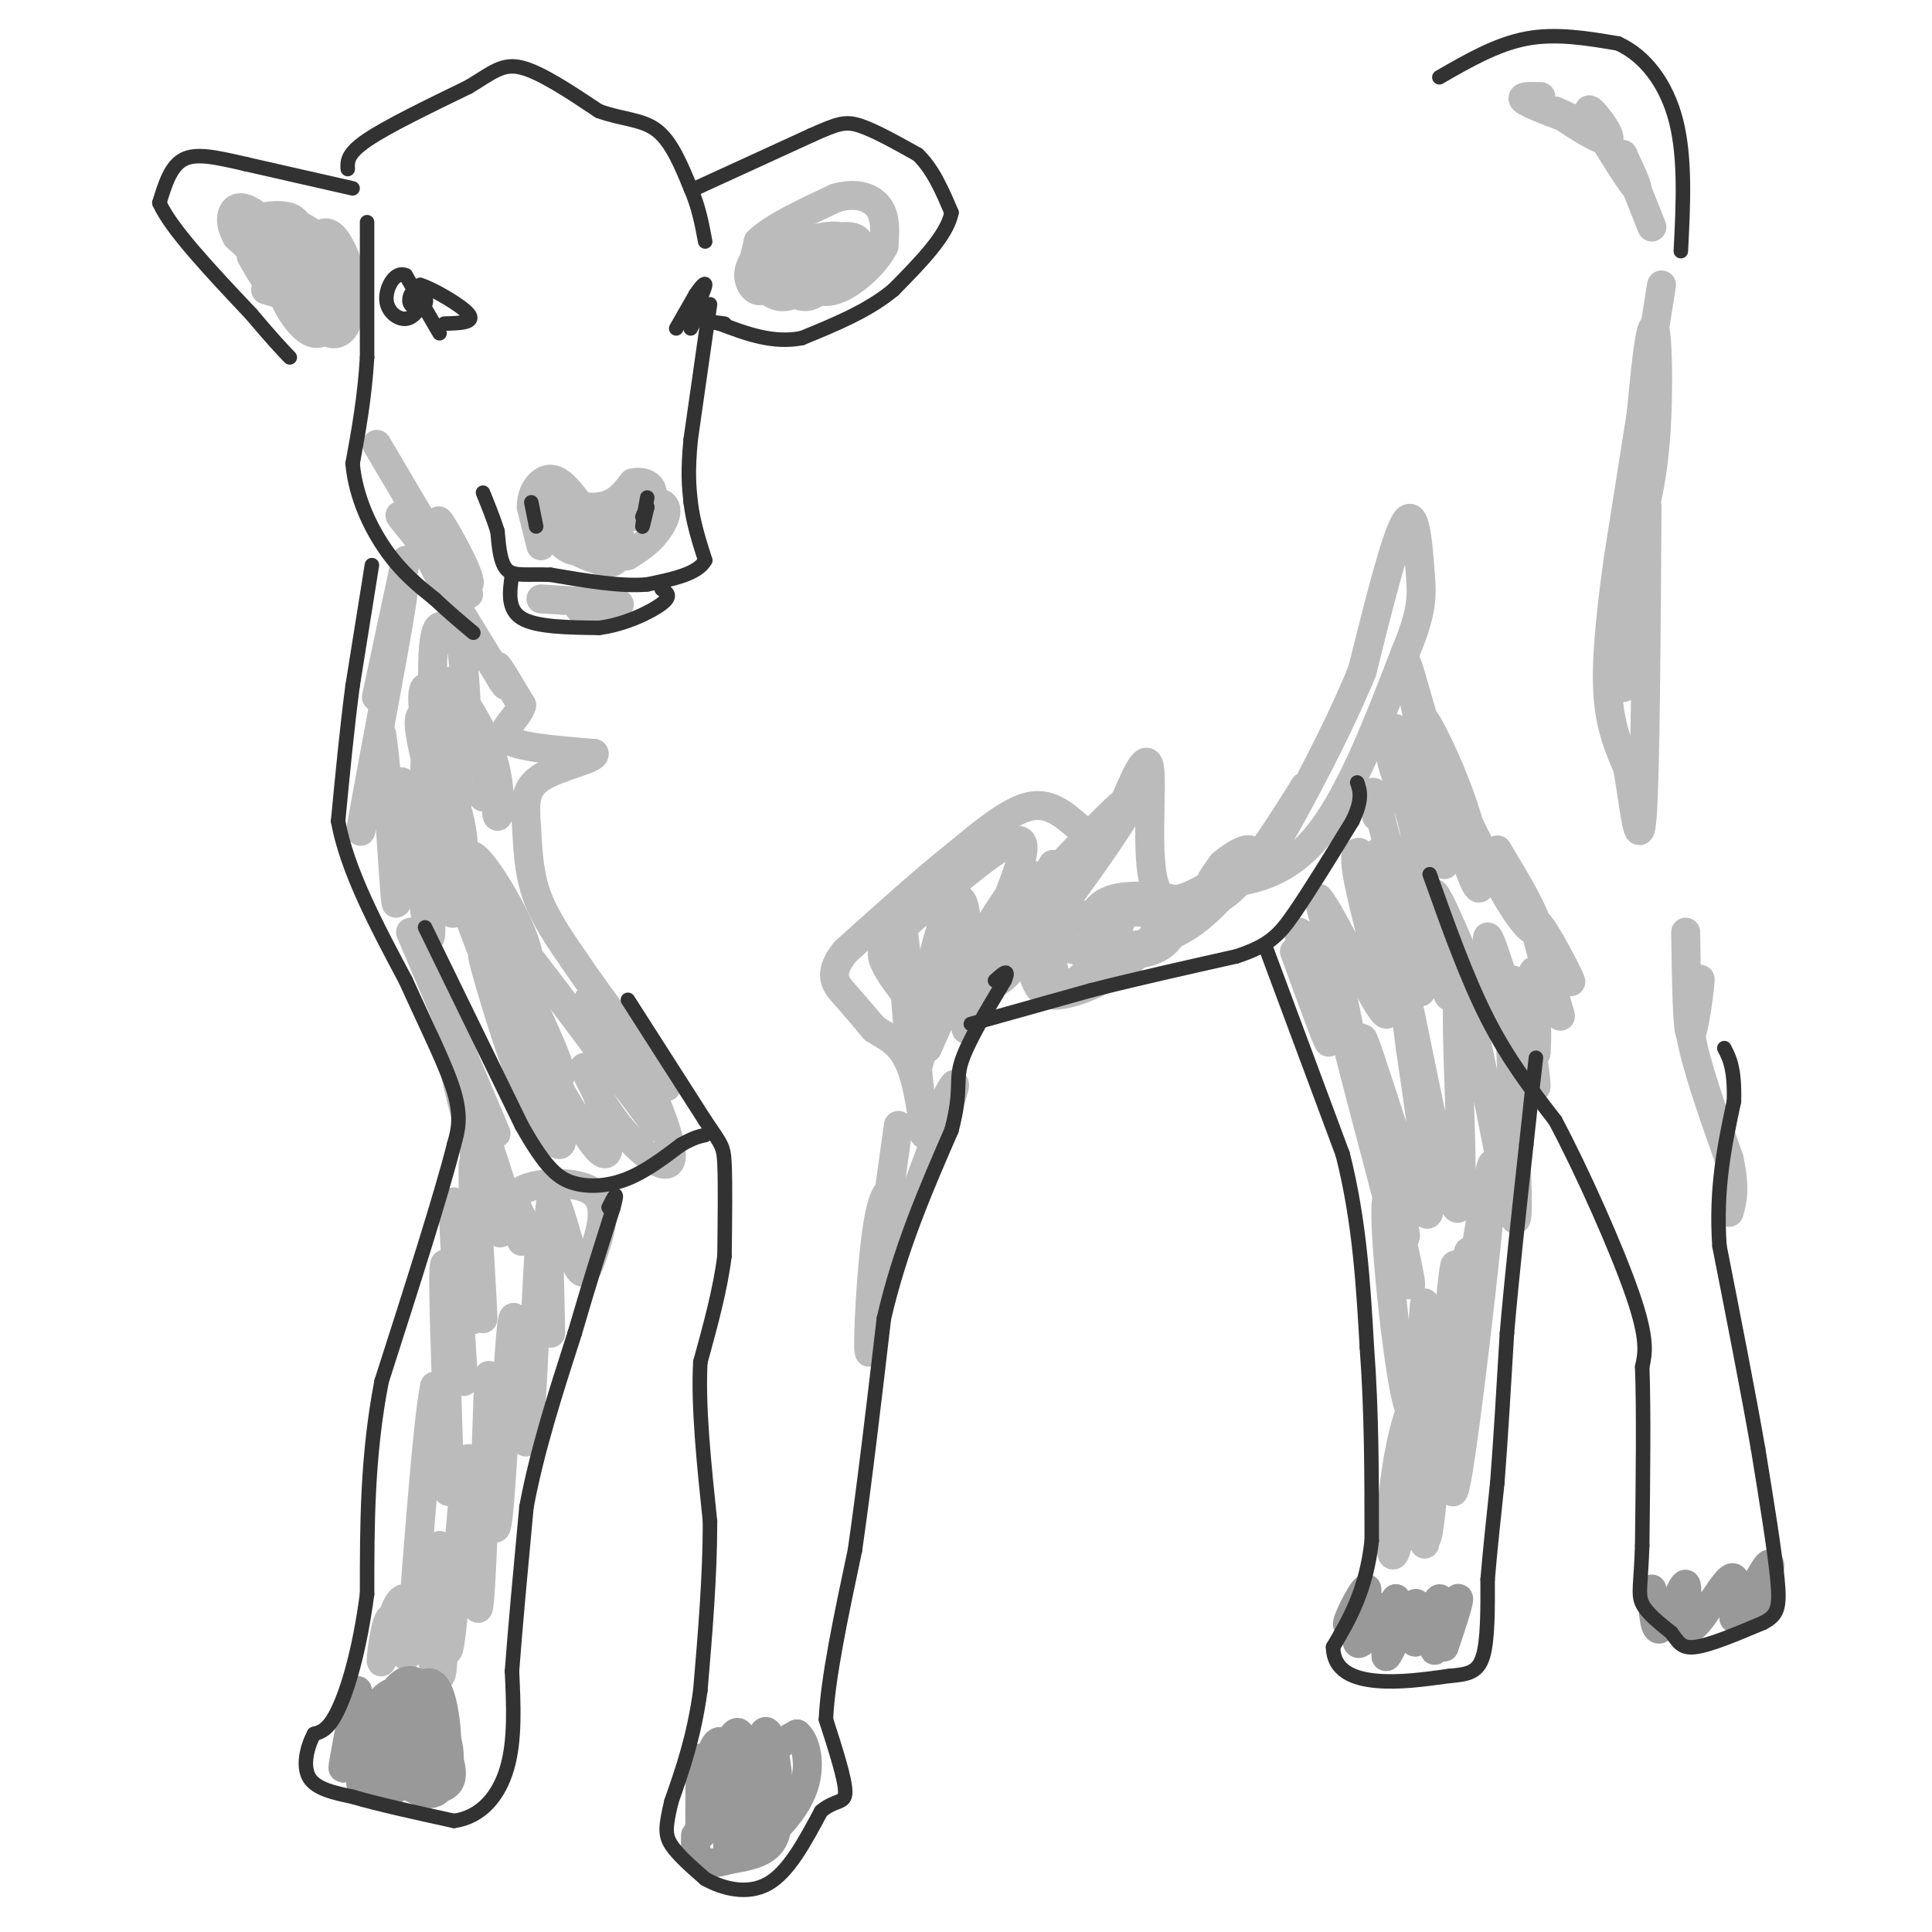 <svg viewBox='0 0 400 400' version='1.1' xmlns='http://www.w3.org/2000/svg' xmlns:xlink='http://www.w3.org/1999/xlink'><g fill='none' stroke='#BBBBBB' stroke-width='6' stroke-linecap='round' stroke-linejoin='round'><path d='M159,51c-0.066,2.823 -0.132,5.646 -1,6c-0.868,0.354 -2.536,-1.762 -2,-3c0.536,-1.238 3.278,-1.600 4,0c0.722,1.600 -0.575,5.162 -2,6c-1.425,0.838 -2.979,-1.046 -3,-3c-0.021,-1.954 1.489,-3.977 3,-6'/><path d='M158,51c0.881,0.560 1.583,4.958 1,7c-0.583,2.042 -2.452,1.726 -3,0c-0.548,-1.726 0.226,-4.863 1,-8'/><path d='M157,50c2.833,-2.833 9.417,-5.917 16,-9'/><path d='M173,41c4.444,-1.311 7.556,-0.089 9,2c1.444,2.089 1.222,5.044 1,8'/><path d='M183,51c-1.667,3.371 -6.335,7.797 -10,9c-3.665,1.203 -6.327,-0.819 -7,-3c-0.673,-2.181 0.644,-4.523 2,-6c1.356,-1.477 2.750,-2.090 4,-2c1.250,0.090 2.357,0.883 1,3c-1.357,2.117 -5.179,5.559 -9,9'/><path d='M164,61c-2.654,1.212 -4.790,-0.259 -6,-2c-1.210,-1.741 -1.495,-3.754 2,-6c3.495,-2.246 10.772,-4.727 14,-4c3.228,0.727 2.409,4.662 1,7c-1.409,2.338 -3.407,3.080 -5,4c-1.593,0.920 -2.780,2.017 -5,1c-2.220,-1.017 -5.471,-4.149 -3,-7c2.471,-2.851 10.665,-5.421 14,-5c3.335,0.421 1.810,3.835 0,6c-1.810,2.165 -3.905,3.083 -6,4'/><path d='M170,59c-1.869,0.226 -3.542,-1.208 -3,-3c0.542,-1.792 3.298,-3.940 4,-4c0.702,-0.060 -0.649,1.970 -2,4'/><path d='M112,113c0.000,0.000 -2.000,-8.000 -2,-8'/><path d='M110,105c-0.036,-2.298 0.875,-4.042 2,-5c1.125,-0.958 2.464,-1.131 4,0c1.536,1.131 3.268,3.565 5,6'/><path d='M121,106c4.095,0.179 11.833,-2.375 15,-2c3.167,0.375 1.762,3.679 0,6c-1.762,2.321 -3.881,3.661 -6,5'/><path d='M130,115c-3.306,0.863 -8.571,0.521 -9,-1c-0.429,-1.521 3.977,-4.223 6,-4c2.023,0.223 1.664,3.369 1,5c-0.664,1.631 -1.632,1.746 -4,1c-2.368,-0.746 -6.138,-2.355 -8,-4c-1.862,-1.645 -1.818,-3.327 0,-4c1.818,-0.673 5.409,-0.336 9,0'/><path d='M125,108c0.422,1.778 -3.022,6.222 -6,6c-2.978,-0.222 -5.489,-5.111 -8,-10'/><path d='M111,104c1.067,-1.111 7.733,1.111 12,1c4.267,-0.111 6.133,-2.556 8,-5'/><path d='M131,100c2.311,-0.556 4.089,0.556 4,2c-0.089,1.444 -2.044,3.222 -4,5'/><path d='M112,124c0.000,0.000 16.000,1.000 16,1'/><path d='M128,125c1.333,0.333 -3.333,0.667 -8,1'/><path d='M78,92c0.000,0.000 13.000,22.000 13,22'/><path d='M91,114c3.315,5.186 5.104,7.152 4,4c-1.104,-3.152 -5.100,-11.422 -4,-10c1.100,1.422 7.296,12.537 6,13c-1.296,0.463 -10.085,-9.725 -13,-13c-2.915,-3.275 0.042,0.362 3,4'/><path d='M87,112c3.381,3.893 10.333,11.625 10,11c-0.333,-0.625 -7.952,-9.607 -8,-8c-0.048,1.607 7.476,13.804 15,26'/><path d='M104,141c1.889,3.022 -0.889,-2.422 -1,-3c-0.111,-0.578 2.444,3.711 5,8'/><path d='M108,146c-0.689,2.667 -4.911,5.333 -3,7c1.911,1.667 9.956,2.333 18,3'/><path d='M123,156c0.482,1.169 -7.314,2.592 -11,5c-3.686,2.408 -3.262,5.802 -3,10c0.262,4.198 0.360,9.199 2,14c1.640,4.801 4.820,9.400 8,14'/><path d='M119,199c4.500,6.667 11.750,16.333 19,26'/><path d='M84,116c-2.750,12.833 -5.500,25.667 -6,28c-0.500,2.333 1.250,-5.833 3,-14'/><path d='M81,130c1.440,-5.905 3.542,-13.667 2,-4c-1.542,9.667 -6.726,36.762 -8,44c-1.274,7.238 1.363,-5.381 4,-18'/><path d='M79,152c1.313,7.081 2.595,33.783 3,35c0.405,1.217 -0.065,-23.049 1,-25c1.065,-1.951 3.667,18.415 5,27c1.333,8.585 1.397,5.388 1,-4c-0.397,-9.388 -1.256,-24.968 -1,-27c0.256,-2.032 1.628,9.484 3,21'/><path d='M91,179c0.982,6.093 1.936,10.827 3,10c1.064,-0.827 2.238,-7.214 2,-13c-0.238,-5.786 -1.887,-10.970 -3,-11c-1.113,-0.030 -1.690,5.095 1,15c2.690,9.905 8.647,24.590 9,23c0.353,-1.590 -4.899,-19.454 -5,-19c-0.101,0.454 4.950,19.227 10,38'/><path d='M108,222c-0.651,-1.011 -7.280,-22.540 -8,-24c-0.720,-1.460 4.468,17.148 9,28c4.532,10.852 8.408,13.949 7,8c-1.408,-5.949 -8.099,-20.945 -7,-20c1.099,0.945 9.988,17.831 14,23c4.012,5.169 3.146,-1.380 2,-6c-1.146,-4.620 -2.573,-7.310 -4,-10'/><path d='M121,221c0.140,0.373 2.490,6.306 7,12c4.510,5.694 11.180,11.150 11,6c-0.180,-5.150 -7.211,-20.905 -12,-28c-4.789,-7.095 -7.335,-5.531 -3,3c4.335,8.531 15.552,24.027 11,18c-4.552,-6.027 -24.872,-33.579 -32,-42c-7.128,-8.421 -1.064,2.290 5,13'/><path d='M108,203c2.852,6.403 7.482,15.910 8,19c0.518,3.090 -3.077,-0.237 -8,-11c-4.923,-10.763 -11.174,-28.963 -11,-33c0.174,-4.037 6.773,6.088 10,13c3.227,6.912 3.083,10.612 2,13c-1.083,2.388 -3.105,3.465 -8,-8c-4.895,-11.465 -12.664,-35.471 -14,-44c-1.336,-8.529 3.761,-1.580 6,5c2.239,6.580 1.619,12.790 1,19'/><path d='M94,176c-1.229,-2.336 -4.802,-17.676 -6,-26c-1.198,-8.324 -0.020,-9.634 2,-5c2.020,4.634 4.883,15.210 5,19c0.117,3.790 -2.514,0.794 -4,-7c-1.486,-7.794 -1.829,-20.387 -1,-25c0.829,-4.613 2.831,-1.247 4,0c1.169,1.247 1.507,0.374 2,6c0.493,5.626 1.141,17.750 1,20c-0.141,2.250 -1.070,-5.375 -2,-13'/><path d='M95,145c-1.003,-3.363 -2.509,-5.271 -1,-3c1.509,2.271 6.033,8.722 8,15c1.967,6.278 1.376,12.382 1,12c-0.376,-0.382 -0.536,-7.252 -1,-9c-0.464,-1.748 -1.232,1.626 -2,5'/><path d='M55,60c3.000,0.917 6.000,1.833 5,0c-1.000,-1.833 -6.000,-6.417 -11,-11'/><path d='M49,49c-1.890,-3.337 -1.116,-6.181 1,-6c2.116,0.181 5.572,3.385 6,5c0.428,1.615 -2.174,1.639 -4,1c-1.826,-0.639 -2.876,-1.941 -1,-3c1.876,-1.059 6.679,-1.874 9,-1c2.321,0.874 2.161,3.437 2,6'/><path d='M62,51c-0.269,1.328 -1.943,1.647 -3,0c-1.057,-1.647 -1.497,-5.262 1,-5c2.497,0.262 7.932,4.399 9,6c1.068,1.601 -2.229,0.666 -3,-1c-0.771,-1.666 0.985,-4.064 3,-2c2.015,2.064 4.290,8.590 4,11c-0.290,2.410 -3.145,0.705 -6,-1'/><path d='M67,59c-0.442,-1.661 1.454,-5.314 3,-4c1.546,1.314 2.741,7.594 2,11c-0.741,3.406 -3.417,3.938 -5,2c-1.583,-1.938 -2.073,-6.346 -1,-8c1.073,-1.654 3.710,-0.554 4,2c0.290,2.554 -1.768,6.561 -4,7c-2.232,0.439 -4.639,-2.689 -6,-5c-1.361,-2.311 -1.674,-3.803 -1,-5c0.674,-1.197 2.337,-2.098 4,-3'/><path d='M63,56c1.417,0.857 2.958,4.500 2,6c-0.958,1.500 -4.417,0.857 -7,-1c-2.583,-1.857 -4.292,-4.929 -6,-8'/><path d='M319,20c-2.467,-0.067 -4.933,-0.133 -3,1c1.933,1.133 8.267,3.467 10,4c1.733,0.533 -1.133,-0.733 -4,-2'/><path d='M322,23c2.265,1.671 9.927,6.850 11,6c1.073,-0.850 -4.442,-7.729 -4,-6c0.442,1.729 6.841,12.065 9,15c2.159,2.935 0.080,-1.533 -2,-6'/><path d='M336,32c0.667,1.500 3.333,8.250 6,15'/><path d='M344,59c0.000,0.000 -9.000,57.000 -9,57'/><path d='M335,116c-2.022,14.689 -2.578,22.911 -2,29c0.578,6.089 2.289,10.044 4,14'/><path d='M337,159c1.244,7.244 2.356,18.356 3,10c0.644,-8.356 0.822,-36.178 1,-64'/><path d='M341,105c-1.236,2.730 -4.826,41.557 -5,37c-0.174,-4.557 3.069,-52.496 5,-68c1.931,-15.504 2.552,1.427 2,13c-0.552,11.573 -2.276,17.786 -4,24'/><path d='M339,111c-0.833,3.667 -0.917,0.833 -1,-2'/><path d='M349,193c0.156,10.333 0.311,20.667 1,21c0.689,0.333 1.911,-9.333 2,-11c0.089,-1.667 -0.956,4.667 -2,11'/><path d='M350,214c1.000,6.167 4.500,16.083 8,26'/><path d='M358,240c1.333,6.167 0.667,8.583 0,11'/><path d='M85,193c7.417,17.417 14.833,34.833 17,40c2.167,5.167 -0.917,-1.917 -4,-9'/><path d='M98,224c-2.337,-5.901 -6.179,-16.153 -4,-9c2.179,7.153 10.378,31.711 10,31c-0.378,-0.711 -9.332,-26.691 -10,-26c-0.668,0.691 6.952,28.055 9,34c2.048,5.945 -1.476,-9.527 -5,-25'/><path d='M98,229c-0.180,8.694 1.869,42.929 2,44c0.131,1.071 -1.656,-31.022 -2,-32c-0.344,-0.978 0.753,29.160 0,32c-0.753,2.840 -3.358,-21.617 -4,-24c-0.642,-2.383 0.679,17.309 2,37'/><path d='M96,286c-0.690,-2.548 -3.417,-27.417 -4,-24c-0.583,3.417 0.976,35.119 1,44c0.024,8.881 -1.488,-5.060 -3,-19'/><path d='M90,287c-1.333,5.833 -3.167,29.917 -5,54'/><path d='M85,341c-1.507,6.146 -2.774,-5.488 -4,-6c-1.226,-0.512 -2.411,10.100 -2,9c0.411,-1.100 2.418,-13.912 5,-13c2.582,0.912 5.738,15.546 7,16c1.262,0.454 0.631,-13.273 0,-27'/><path d='M91,320c0.234,3.639 0.820,26.238 2,21c1.180,-5.238 2.956,-38.311 4,-39c1.044,-0.689 1.358,31.007 2,31c0.642,-0.007 1.612,-31.716 2,-43c0.388,-11.284 0.194,-2.142 0,7'/><path d='M101,297c0.297,7.925 1.038,24.238 2,18c0.962,-6.238 2.145,-35.028 3,-41c0.855,-5.972 1.384,10.873 2,19c0.616,8.127 1.320,7.534 2,-3c0.680,-10.534 1.337,-31.010 2,-35c0.663,-3.990 1.331,8.505 2,21'/><path d='M114,276c0.055,-3.578 -0.807,-23.022 0,-27c0.807,-3.978 3.282,7.512 5,12c1.718,4.488 2.677,1.976 4,-2c1.323,-3.976 3.010,-9.417 0,-12c-3.010,-2.583 -10.717,-2.310 -14,-1c-3.283,1.310 -2.141,3.655 -1,6'/><path d='M108,252c-0.167,1.833 -0.083,3.417 0,5'/><path d='M186,233c-2.167,15.583 -4.333,31.167 -5,36c-0.667,4.833 0.167,-1.083 1,-7'/><path d='M182,262c0.574,-4.620 1.511,-12.670 1,-7c-0.511,5.670 -2.468,25.061 -3,25c-0.532,-0.061 0.363,-19.573 2,-28c1.637,-8.427 4.018,-5.769 4,-1c-0.018,4.769 -2.434,11.648 -1,8c1.434,-3.648 6.717,-17.824 12,-32'/><path d='M197,227c1.667,-5.000 -0.167,-1.500 -2,2'/><path d='M223,171c-2.917,-2.500 -5.833,-5.000 -10,-4c-4.167,1.000 -9.583,5.500 -15,10'/><path d='M198,177c-6.333,5.000 -14.667,12.500 -23,20'/><path d='M175,197c-3.844,4.800 -1.956,6.800 0,9c1.956,2.200 3.978,4.600 6,7'/><path d='M181,213c2.549,1.748 5.921,2.618 8,9c2.079,6.382 2.867,18.278 2,10c-0.867,-8.278 -3.387,-36.729 -4,-39c-0.613,-2.271 0.682,21.637 2,27c1.318,5.363 2.659,-7.818 4,-21'/><path d='M193,199c1.540,-6.529 3.390,-12.353 5,-13c1.610,-0.647 2.979,3.882 1,12c-1.979,8.118 -7.307,19.824 -7,19c0.307,-0.824 6.247,-14.180 12,-24c5.753,-9.820 11.318,-16.105 9,-9c-2.318,7.105 -12.519,27.602 -13,29c-0.481,1.398 8.760,-16.301 18,-34'/><path d='M218,179c-1.536,2.512 -14.375,25.792 -11,24c3.375,-1.792 22.964,-28.655 27,-36c4.036,-7.345 -7.482,4.827 -19,17'/><path d='M215,184c-4.976,4.571 -7.917,7.500 -7,4c0.917,-3.500 5.690,-13.429 3,-14c-2.690,-0.571 -12.845,8.214 -23,17'/><path d='M188,191c-5.000,3.978 -6.000,5.422 -5,8c1.000,2.578 4.000,6.289 7,10'/><path d='M232,168c2.689,-6.467 5.378,-12.933 6,-9c0.622,3.933 -0.822,18.267 1,24c1.822,5.733 6.911,2.867 12,0'/><path d='M251,183c5.689,-0.267 13.911,-0.933 21,-9c7.089,-8.067 13.044,-23.533 19,-39'/><path d='M291,135c3.690,-8.917 3.417,-11.708 3,-17c-0.417,-5.292 -0.976,-13.083 -3,-10c-2.024,3.083 -5.512,17.042 -9,31'/><path d='M282,139c-4.960,12.102 -12.859,26.858 -17,34c-4.141,7.142 -4.524,6.671 -2,2c2.524,-4.671 7.955,-13.541 7,-12c-0.955,1.541 -8.296,13.492 -13,19c-4.704,5.508 -6.773,4.574 -7,3c-0.227,-1.574 1.386,-3.787 3,-6'/><path d='M253,179c2.342,-2.154 6.699,-4.538 6,-2c-0.699,2.538 -6.452,10.000 -12,14c-5.548,4.000 -10.891,4.539 -14,5c-3.109,0.461 -3.984,0.845 -5,0c-1.016,-0.845 -2.172,-2.918 -2,-5c0.172,-2.082 1.672,-4.174 5,-5c3.328,-0.826 8.486,-0.387 11,0c2.514,0.387 2.386,0.723 2,3c-0.386,2.277 -1.029,6.494 -6,8c-4.971,1.506 -14.271,0.301 -18,-1c-3.729,-1.301 -1.889,-2.696 0,-4c1.889,-1.304 3.825,-2.515 7,-3c3.175,-0.485 7.587,-0.242 12,0'/><path d='M239,189c1.803,1.220 0.309,4.271 -2,7c-2.309,2.729 -5.434,5.136 -9,7c-3.566,1.864 -7.574,3.184 -10,3c-2.426,-0.184 -3.269,-1.873 -4,-4c-0.731,-2.127 -1.351,-4.694 3,-8c4.351,-3.306 13.671,-7.352 15,-5c1.329,2.352 -5.335,11.100 -9,14c-3.665,2.900 -4.333,-0.050 -5,-3'/><path d='M268,197c3.970,10.923 7.940,21.845 7,18c-0.940,-3.845 -6.792,-22.458 -6,-22c0.792,0.458 8.226,19.988 10,22c1.774,2.012 -2.113,-13.494 -6,-29'/><path d='M273,186c2.660,2.671 12.311,23.847 14,24c1.689,0.153 -4.585,-20.719 -6,-29c-1.415,-8.281 2.030,-3.973 5,3c2.970,6.973 5.466,16.611 7,20c1.534,3.389 2.105,0.528 0,-7c-2.105,-7.528 -6.887,-19.722 -7,-21c-0.113,-1.278 4.444,8.361 9,18'/><path d='M295,194c2.915,6.991 5.701,15.467 5,11c-0.701,-4.467 -4.889,-21.878 -3,-20c1.889,1.878 9.855,23.044 12,25c2.145,1.956 -1.530,-15.298 -1,-16c0.530,-0.702 5.265,15.149 10,31'/><path d='M318,225c0.347,-2.405 -3.784,-23.916 -5,-22c-1.216,1.916 0.485,27.261 1,40c0.515,12.739 -0.155,12.872 -3,-1c-2.845,-13.872 -7.866,-41.749 -9,-37c-1.134,4.749 1.618,42.125 0,45c-1.618,2.875 -7.605,-28.750 -10,-40c-2.395,-11.250 -1.197,-2.125 0,7'/><path d='M292,217c1.677,11.848 5.869,37.968 3,34c-2.869,-3.968 -12.800,-38.022 -13,-36c-0.200,2.022 9.331,40.121 9,41c-0.331,0.879 -10.523,-35.463 -12,-40c-1.477,-4.537 5.762,22.732 13,50'/><path d='M292,266c0.624,0.697 -4.316,-22.559 -5,-17c-0.684,5.559 2.889,39.933 5,43c2.111,3.067 2.761,-25.174 3,-22c0.239,3.174 0.068,37.764 0,47c-0.068,9.236 -0.034,-6.882 0,-23'/><path d='M295,294c-1.281,3.200 -4.483,22.701 -6,27c-1.517,4.299 -1.348,-6.603 0,-16c1.348,-9.397 3.875,-17.289 5,-14c1.125,3.289 0.848,17.758 1,24c0.152,6.242 0.733,4.258 2,-9c1.267,-13.258 3.219,-37.788 4,-43c0.781,-5.212 0.390,8.894 0,23'/><path d='M301,286c-0.365,12.449 -1.277,32.071 1,18c2.277,-14.071 7.744,-61.833 7,-63c-0.744,-1.167 -7.700,44.263 -9,52c-1.300,7.737 3.057,-22.218 4,-31c0.943,-8.782 -1.529,3.609 -4,16'/><path d='M285,169c-0.577,-3.678 -1.154,-7.357 0,-3c1.154,4.357 4.038,16.748 6,19c1.962,2.252 3.001,-5.637 2,-12c-1.001,-6.363 -4.041,-11.200 -5,-16c-0.959,-4.800 0.165,-9.561 3,-3c2.835,6.561 7.381,24.446 8,25c0.619,0.554 -2.691,-16.223 -6,-33'/><path d='M293,146c-1.638,-8.285 -2.733,-12.497 0,-3c2.733,9.497 9.296,32.702 12,39c2.704,6.298 1.551,-4.313 -2,-15c-3.551,-10.687 -9.498,-21.452 -8,-17c1.498,4.452 10.442,24.122 16,34c5.558,9.878 7.731,9.965 7,7c-0.731,-2.965 -4.365,-8.983 -8,-15'/><path d='M310,176c2.687,4.885 13.405,24.596 15,27c1.595,2.404 -5.933,-12.500 -7,-12c-1.067,0.500 4.328,16.404 5,19c0.672,2.596 -3.379,-8.115 -5,-9c-1.621,-0.885 -0.810,8.058 0,17'/><path d='M318,218c0.089,0.778 0.311,-5.778 0,-8c-0.311,-2.222 -1.156,-0.111 -2,2'/></g>
<g fill='none' stroke='#999999' stroke-width='6' stroke-linecap='round' stroke-linejoin='round'><path d='M74,350c-1.500,7.583 -3.000,15.167 -3,16c0.000,0.833 1.500,-5.083 3,-11'/><path d='M74,355c0.293,1.174 -0.475,9.608 -1,11c-0.525,1.392 -0.806,-4.257 0,-8c0.806,-3.743 2.699,-5.578 5,-5c2.301,0.578 5.009,3.569 4,8c-1.009,4.431 -5.734,10.301 -7,9c-1.266,-1.301 0.928,-9.773 3,-13c2.072,-3.227 4.020,-1.208 5,1c0.980,2.208 0.990,4.604 1,7'/><path d='M84,365c-0.480,2.916 -2.180,6.706 -4,6c-1.820,-0.706 -3.759,-5.907 -4,-10c-0.241,-4.093 1.215,-7.076 3,-9c1.785,-1.924 3.897,-2.788 6,0c2.103,2.788 4.197,9.228 5,13c0.803,3.772 0.314,4.877 -2,3c-2.314,-1.877 -6.454,-6.736 -8,-10c-1.546,-3.264 -0.497,-4.933 1,-7c1.497,-2.067 3.443,-4.534 6,-2c2.557,2.534 5.727,10.067 6,14c0.273,3.933 -2.351,4.267 -4,4c-1.649,-0.267 -2.325,-1.133 -3,-2'/><path d='M86,365c-1.511,-1.339 -3.790,-3.687 -3,-8c0.790,-4.313 4.648,-10.592 7,-8c2.352,2.592 3.196,14.054 2,19c-1.196,4.946 -4.433,3.376 -7,2c-2.567,-1.376 -4.466,-2.557 -4,-5c0.466,-2.443 3.296,-6.146 5,-8c1.704,-1.854 2.281,-1.858 4,1c1.719,2.858 4.578,8.577 3,11c-1.578,2.423 -7.594,1.549 -11,0c-3.406,-1.549 -4.203,-3.775 -5,-6'/><path d='M77,363c-0.667,-0.667 0.167,0.667 1,2'/><path d='M145,364c-0.107,8.440 -0.214,16.880 0,16c0.214,-0.880 0.748,-11.081 2,-16c1.252,-4.919 3.222,-4.555 4,1c0.778,5.555 0.365,16.301 0,18c-0.365,1.699 -0.683,-5.651 -1,-13'/><path d='M150,370c-0.103,-3.756 0.140,-6.646 1,-9c0.860,-2.354 2.339,-4.173 3,1c0.661,5.173 0.506,17.339 1,16c0.494,-1.339 1.638,-16.184 3,-19c1.362,-2.816 2.944,6.396 3,9c0.056,2.604 -1.412,-1.399 -1,-4c0.412,-2.601 2.706,-3.801 5,-5'/><path d='M165,359c1.668,1.129 3.340,6.452 1,12c-2.340,5.548 -8.690,11.321 -11,11c-2.310,-0.321 -0.578,-6.735 1,-10c1.578,-3.265 3.002,-3.379 4,-1c0.998,2.379 1.571,7.251 0,10c-1.571,2.749 -5.285,3.374 -9,4'/><path d='M151,385c-2.689,0.844 -4.911,0.956 -6,0c-1.089,-0.956 -1.044,-2.978 -1,-5'/><path d='M284,332c-2.673,2.863 -5.345,5.726 -5,4c0.345,-1.726 3.708,-8.042 4,-7c0.292,1.042 -2.488,9.440 -2,11c0.488,1.560 4.244,-3.720 8,-9'/><path d='M289,331c0.397,2.175 -2.610,12.113 -2,12c0.610,-0.113 4.838,-10.276 6,-11c1.162,-0.724 -0.740,7.992 0,8c0.740,0.008 4.122,-8.690 5,-9c0.878,-0.310 -0.749,7.769 -1,10c-0.251,2.231 0.875,-1.384 2,-5'/><path d='M299,336c1.111,-2.333 2.889,-5.667 3,-5c0.111,0.667 -1.444,5.333 -3,10'/><path d='M342,329c0.247,4.766 0.494,9.531 2,8c1.506,-1.531 4.270,-9.359 5,-9c0.730,0.359 -0.573,8.904 1,9c1.573,0.096 6.021,-8.258 8,-10c1.979,-1.742 1.490,3.129 1,8'/><path d='M359,335c1.800,-1.644 5.800,-9.756 7,-11c1.200,-1.244 -0.400,4.378 -2,10'/></g>
<g fill='none' stroke='#323232' stroke-width='3' stroke-linecap='round' stroke-linejoin='round'><path d='M140,68c0.000,0.000 4.000,-7.000 4,-7'/><path d='M144,61c1.156,-1.756 2.044,-2.644 2,-2c-0.044,0.644 -1.022,2.822 -2,5'/><path d='M144,64c-0.622,1.578 -1.178,3.022 -1,3c0.178,-0.022 1.089,-1.511 2,-3'/><path d='M145,64c0.000,0.167 -1.000,2.083 -2,4'/><path d='M144,39c0.000,0.000 24.000,-11.000 24,-11'/><path d='M168,28c5.422,-2.422 6.978,-2.978 10,-2c3.022,0.978 7.511,3.489 12,6'/><path d='M190,32c3.167,3.000 5.083,7.500 7,12'/><path d='M197,44c-0.833,4.667 -6.417,10.333 -12,16'/><path d='M185,60c-5.167,4.333 -12.083,7.167 -19,10'/><path d='M166,70c-6.000,1.167 -11.500,-0.917 -17,-3'/><path d='M149,67c-2.667,-0.500 -0.833,-0.250 1,0'/><path d='M147,63c0.000,0.000 -4.000,28.000 -4,28'/><path d='M143,91c-0.667,6.833 -0.333,9.917 0,13'/><path d='M143,104c0.500,4.167 1.750,8.083 3,12'/><path d='M146,116c-1.500,2.833 -6.750,3.917 -12,5'/><path d='M134,121c-5.333,0.500 -12.667,-0.750 -20,-2'/><path d='M114,119c-5.022,-0.178 -7.578,0.378 -9,-1c-1.422,-1.378 -1.711,-4.689 -2,-8'/><path d='M103,110c-0.833,-2.667 -1.917,-5.333 -3,-8'/><path d='M134,103c-0.500,2.833 -1.000,5.667 -1,6c0.000,0.333 0.500,-1.833 1,-4'/><path d='M134,105c0.000,-0.333 -0.500,0.833 -1,2'/><path d='M110,104c0.000,0.000 1.000,5.000 1,5'/><path d='M106,119c-0.500,3.583 -1.000,7.167 2,9c3.000,1.833 9.500,1.917 16,2'/><path d='M124,130c5.378,-0.667 10.822,-3.333 13,-5c2.178,-1.667 1.089,-2.333 0,-3'/><path d='M91,69c0.000,0.000 -7.000,-12.000 -7,-12'/><path d='M84,57c-2.179,-1.012 -4.125,2.458 -4,5c0.125,2.542 2.321,4.155 4,4c1.679,-0.155 2.839,-2.077 4,-4'/><path d='M88,62c0.278,-1.241 -1.029,-2.343 -2,-2c-0.971,0.343 -1.608,2.131 -1,3c0.608,0.869 2.459,0.820 3,0c0.541,-0.820 -0.230,-2.410 -1,-4'/><path d='M87,59c2.289,0.622 8.511,4.178 10,6c1.489,1.822 -1.756,1.911 -5,2'/><path d='M72,35c-0.083,-1.583 -0.167,-3.167 4,-6c4.167,-2.833 12.583,-6.917 21,-11'/><path d='M97,18c5.000,-3.000 7.000,-5.000 11,-4c4.000,1.000 10.000,5.000 16,9'/><path d='M124,23c4.844,1.756 8.956,1.644 12,4c3.044,2.356 5.022,7.178 7,12'/><path d='M143,39c1.667,3.833 2.333,7.417 3,11'/><path d='M73,39c0.000,0.000 -22.000,-5.000 -22,-5'/><path d='M51,34c-6.089,-1.400 -10.311,-2.400 -13,-1c-2.689,1.400 -3.844,5.200 -5,9'/><path d='M33,42c2.333,5.333 10.667,14.167 19,23'/><path d='M52,65c4.500,5.333 6.250,7.167 8,9'/><path d='M76,46c0.000,0.000 0.000,28.000 0,28'/><path d='M76,74c-0.500,8.333 -1.750,15.167 -3,22'/><path d='M73,96c0.644,6.978 3.756,13.422 7,18c3.244,4.578 6.622,7.289 10,10'/><path d='M90,124c3.000,2.833 5.500,4.917 8,7'/><path d='M77,117c0.000,0.000 -4.000,25.000 -4,25'/><path d='M73,142c-1.167,8.833 -2.083,18.417 -3,28'/><path d='M70,170c1.833,10.167 7.917,21.583 14,33'/><path d='M84,203c4.400,9.756 8.400,17.644 10,23c1.600,5.356 0.800,8.178 0,11'/><path d='M94,237c-2.500,10.000 -8.750,29.500 -15,49'/><path d='M79,286c-3.000,15.500 -3.000,29.750 -3,44'/><path d='M76,330c-1.578,11.956 -4.022,19.844 -6,24c-1.978,4.156 -3.489,4.578 -5,5'/><path d='M65,359c-1.400,2.600 -2.400,6.600 -1,9c1.400,2.400 5.200,3.200 9,4'/><path d='M73,372c5.000,1.500 13.000,3.250 21,5'/><path d='M94,377c5.667,-0.778 9.333,-5.222 11,-11c1.667,-5.778 1.333,-12.889 1,-20'/><path d='M106,346c0.667,-9.000 1.833,-21.500 3,-34'/><path d='M109,312c2.167,-11.667 6.083,-23.833 10,-36'/><path d='M119,276c3.000,-10.333 5.500,-18.167 8,-26'/><path d='M127,250c1.167,-4.333 0.083,-2.167 -1,0'/><path d='M88,192c0.000,0.000 20.000,41.000 20,41'/><path d='M108,233c5.060,9.036 7.708,11.125 11,12c3.292,0.875 7.226,0.536 11,-1c3.774,-1.536 7.387,-4.268 11,-7'/><path d='M141,237c2.667,-1.500 3.833,-1.750 5,-2'/><path d='M130,207c0.000,0.000 16.000,25.000 16,25'/><path d='M146,232c3.378,5.044 3.822,5.156 4,9c0.178,3.844 0.089,11.422 0,19'/><path d='M150,260c-0.833,6.833 -2.917,14.417 -5,22'/><path d='M145,282c-0.500,9.167 0.750,21.083 2,33'/><path d='M147,315c0.000,11.333 -1.000,23.167 -2,35'/><path d='M145,350c-1.333,9.667 -3.667,16.333 -6,23'/><path d='M139,373c-1.244,5.267 -1.356,6.933 0,9c1.356,2.067 4.178,4.533 7,7'/><path d='M146,389c3.489,1.978 8.711,3.422 13,1c4.289,-2.422 7.644,-8.711 11,-15'/><path d='M170,375c3.000,-2.556 5.000,-1.444 5,-4c0.000,-2.556 -2.000,-8.778 -4,-15'/><path d='M171,356c0.333,-8.333 3.167,-21.667 6,-35'/><path d='M177,321c2.000,-13.833 4.000,-30.917 6,-48'/><path d='M183,273c3.333,-14.500 8.667,-26.750 14,-39'/><path d='M197,234c2.222,-8.422 0.778,-9.978 2,-14c1.222,-4.022 5.111,-10.511 9,-17'/><path d='M208,203c1.167,-2.833 -0.417,-1.417 -2,0'/><path d='M201,212c0.000,0.000 25.000,-7.000 25,-7'/><path d='M226,205c9.167,-2.333 19.583,-4.667 30,-7'/><path d='M256,198c6.800,-2.244 8.800,-4.356 12,-9c3.200,-4.644 7.600,-11.822 12,-19'/><path d='M280,170c2.167,-4.500 1.583,-6.250 1,-8'/><path d='M262,196c0.000,0.000 16.000,43.000 16,43'/><path d='M278,239c3.500,13.833 4.250,26.917 5,40'/><path d='M283,279c1.000,13.333 1.000,26.667 1,40'/><path d='M284,319c-1.167,10.333 -4.583,16.167 -8,22'/><path d='M276,341c0.089,5.022 4.311,6.578 9,7c4.689,0.422 9.844,-0.289 15,-1'/><path d='M300,347c3.844,-0.333 5.956,-0.667 7,-4c1.044,-3.333 1.022,-9.667 1,-16'/><path d='M308,327c0.500,-6.000 1.250,-13.000 2,-20'/><path d='M310,307c0.667,-8.500 1.333,-19.750 2,-31'/><path d='M312,276c1.000,-11.667 2.500,-25.333 4,-39'/><path d='M316,237c1.000,-9.500 1.500,-13.750 2,-18'/><path d='M296,181c3.833,10.750 7.667,21.500 12,30c4.333,8.500 9.167,14.750 14,21'/><path d='M322,232c5.644,10.600 12.756,26.600 16,36c3.244,9.400 2.622,12.200 2,15'/><path d='M340,283c0.333,8.667 0.167,22.833 0,37'/><path d='M340,320c-0.267,8.156 -0.933,10.044 0,12c0.933,1.956 3.467,3.978 6,6'/><path d='M346,338c1.422,1.822 1.978,3.378 5,3c3.022,-0.378 8.511,-2.689 14,-5'/><path d='M365,336c3.022,-1.578 3.578,-3.022 3,-9c-0.578,-5.978 -2.289,-16.489 -4,-27'/><path d='M364,300c-2.000,-11.500 -5.000,-26.750 -8,-42'/><path d='M356,258c-0.833,-12.000 1.083,-21.000 3,-30'/><path d='M359,228c0.167,-6.833 -0.917,-8.917 -2,-11'/><path d='M298,16c5.917,-3.417 11.833,-6.833 18,-8c6.167,-1.167 12.583,-0.083 19,1'/><path d='M335,9c5.578,2.511 10.022,8.289 12,16c1.978,7.711 1.489,17.356 1,27'/></g>
</svg>